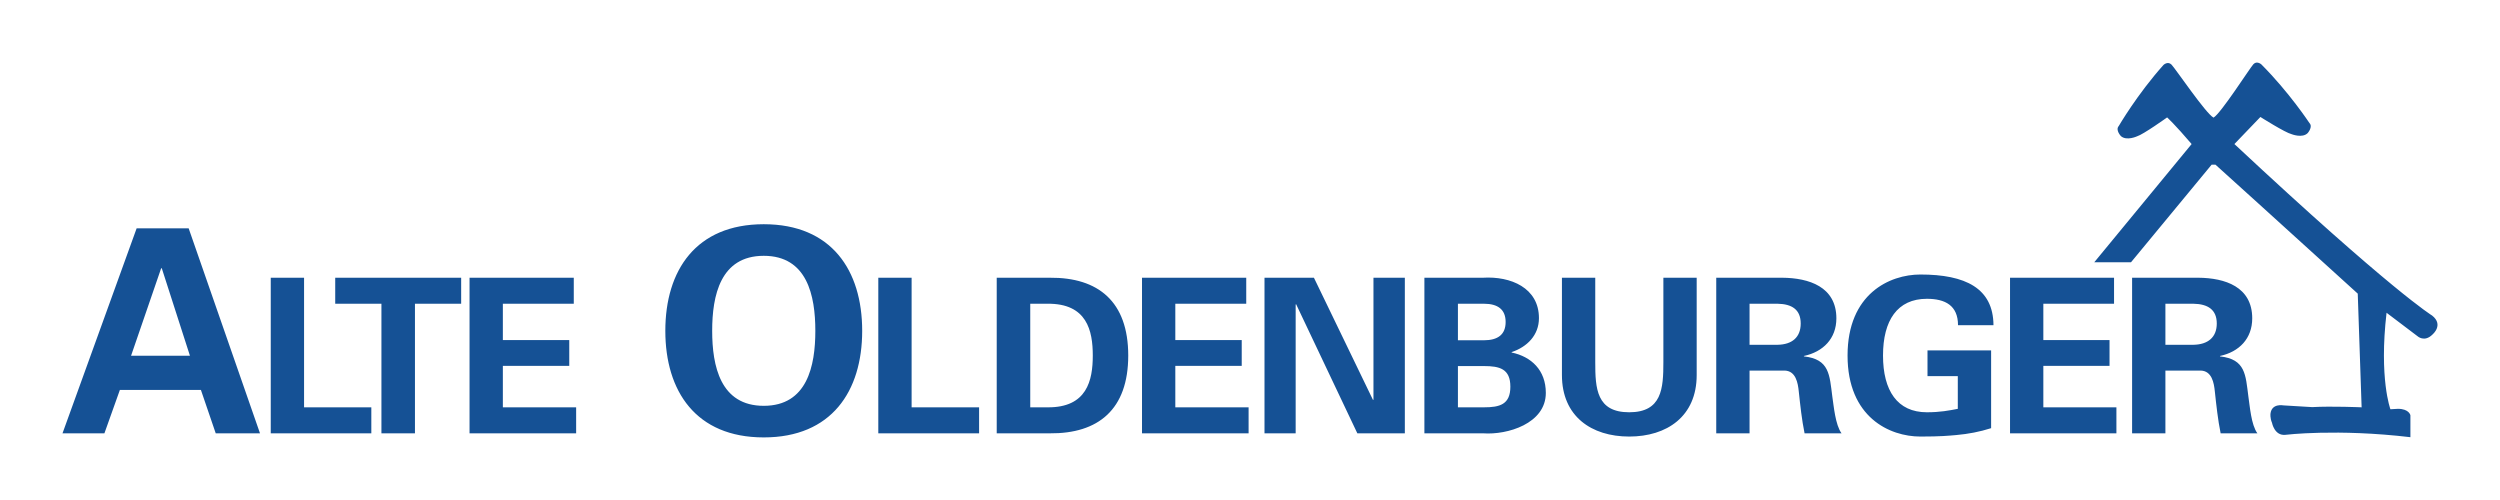 <?xml version="1.0" encoding="utf-8"?>
<!DOCTYPE svg PUBLIC "-//W3C//DTD SVG 1.0//EN" "http://www.w3.org/TR/2001/REC-SVG-20010904/DTD/svg10.dtd">
<svg version="1.0" id="Ebene_1" xmlns="http://www.w3.org/2000/svg" xmlns:xlink="http://www.w3.org/1999/xlink" x="0px" y="0px"
	 width="1000px" height="200px" xml:space="preserve">
<path id="path2480" fill="#155195" d="M902.956,25.042c-0.519-0.044-1.098,0.111-1.633,0.688
	c-1.414,1.541-12.943,19.611-15.904,21.32c-3.05-1.541-15.349-19.772-16.849-21.234c-1.506-1.458-3.181,0.172-3.181,0.172
	c-10.505,11.736-17.881,24.414-17.881,24.414c-1.447,1.616,0.86,4.041,0.86,4.041c2.266,2.028,6.447,0.086,6.447,0.086
	c2.465-0.716,12.034-7.565,12.034-7.565s3.146,2.848,9.801,10.66l-38.941,47.28h14.699l32.236-39.027h1.548
	c0-0.001,28.588,25.816,56.908,51.579l1.548,45.475c0,0-11.794-0.529-19.772-0.086l-11.519-0.688c0,0-4.646-0.942-5.158,3.267
	c0,0-0.251,1.698,0.602,3.697c0-0.001,0.963,5.253,5.33,4.813c0,0,20.642-2.528,50.031,0.944v-8.768c0,0-0.499-2.579-4.985-2.579
	l-3.01,0.173c0,0-4.604-12.294-1.548-38.599l12.38,9.37c0-0.001,2.74,2.589,6.018-0.688c0,0,4.573-3.827-0.172-7.565
	c0,0-15.883-9.58-79.088-68.6l10.401-10.832c0,0,9.959,6.3,12.466,6.877c0,0,4.298,1.722,6.447-0.429
	c0-0.001,2.218-2.507,0.688-4.041c0,0-8.122-12.331-19.256-23.469C904.504,25.729,903.82,25.117,902.956,25.042z M305.503,89.688
	c-27.131,0-39.372,18.461-39.372,42.638c0,24.173,12.241,42.639,39.372,42.639c27.124,0,39.372-18.466,39.372-42.639
	C344.875,108.15,332.626,89.688,305.503,89.688z M54.658,91.321L25,173.331h16.763l6.189-17.364h32.409l5.932,17.364h17.708
	l-28.54-82.01H54.658z M305.503,102.325c17.364,0,20.631,15.927,20.631,30.001s-3.267,30.001-20.631,30.002
	c-17.369,0-20.632-15.928-20.632-30.002S288.134,102.325,305.503,102.325z M64.458,107.311h0.258l11.261,34.987H52.423
	L64.458,107.311z M768.164,109.804c-12.307,0-29.142,7.698-29.142,32.408c0,24.717,16.835,32.409,29.142,32.409
	c8.19,0,11.344-0.341,14.355-0.602c4.82-0.434,9.359-1.29,13.927-2.751v-31.119h-25.445v10.316h12.121v13.065
	c-3.535,0.688-7.042,1.376-12.38,1.376c-11.801,0-17.536-8.659-17.536-22.695c0-14.032,5.735-22.694,17.536-22.694
	c7.318,0,12.466,2.654,12.466,10.574h14.184C797.303,115.285,786.172,109.804,768.164,109.804z M108.3,111.093v62.238h40.231V162.93
	h-26.907v-51.837H108.3z M134.089,111.093v10.401h18.483v51.837h13.411v-51.837h18.482v-10.401H134.089z M187.817,111.093v62.238
	h42.639V162.93h-29.314v-16.591h26.563v-10.315h-26.563v-14.529h28.368v-10.401H187.817z M351.321,111.093v62.238h40.318V162.93
	h-26.993v-51.837H351.321z M398.688,111.093v62.238h21.233c19.366,0.176,31.377-9.5,31.377-31.119
	c0-21.611-12.011-31.291-31.377-31.119H398.688z M456.801,111.093v62.238h42.638V162.93h-29.313v-16.591h26.562v-10.315h-26.562
	v-14.529h28.368v-10.401H456.801z M505.8,111.093v62.238h12.465v-51.492l0.172-0.172l24.5,51.664h18.998v-62.238h-12.551v48.742
	l-0.171,0.173l-23.642-48.915H505.8z M569.758,111.093v62.238h23.554c9.553,0.692,25.017-3.851,25.017-16.161
	c0-9.125-5.836-14.527-13.669-16.161v-0.172c6.196-2.066,10.917-6.777,10.917-13.583c0-12.139-11.326-16.853-22.436-16.161H569.758z
	 M624.774,111.093v38.942c0,16.536,11.84,24.586,26.907,24.586s26.993-8.05,26.993-24.586v-38.942h-13.324v33.784
	c0,10.502-0.582,20.03-13.669,20.03s-13.582-9.528-13.582-20.03v-33.784H624.774z M686.497,111.093v62.238h13.324v-25.102h14.1
	c4.391,0.176,5.24,4.894,5.587,8.339c0.605,5.598,1.193,11.254,2.321,16.763h14.786c-2.496-3.441-3.092-10.825-3.697-14.786
	c-1.12-8.609-1.101-14.868-11.348-15.988v-0.173c7.669-1.636,12.981-6.948,12.981-15.043c0-12.654-10.983-16.162-21.663-16.248
	H686.497z M804.011,111.093v62.238h42.553V162.93h-29.228v-16.591h26.477v-10.315h-26.477v-14.529h28.282v-10.401H804.011z
	 M852.839,111.093v62.238h13.324v-25.102h14.185c4.394,0.176,5.244,4.894,5.588,8.339c0.605,5.598,1.207,11.254,2.321,16.763h14.699
	c-2.499-3.441-3.005-10.825-3.61-14.786c-1.121-8.609-1.106-14.868-11.348-15.988v-0.173c7.658-1.636,12.896-6.948,12.896-15.043
	c0-12.654-10.904-16.162-21.577-16.248H852.839z M412.099,121.494h6.876c15.845-0.171,18.139,10.819,18.139,20.718
	c0,9.903-2.294,20.887-18.139,20.718h-6.876V121.494z M583.168,121.494h10.401c5.599,0,8.683,2.315,8.683,7.308
	c0,4.993-3.084,7.308-8.683,7.308h-10.401V121.494z M699.821,121.494h11.176c5.843,0.09,9.284,2.4,9.284,7.909
	s-3.441,8.422-9.284,8.511h-11.176V121.494z M866.163,121.494h11.176c5.856,0.09,9.37,2.4,9.37,7.909s-3.514,8.422-9.37,8.511
	h-11.176V121.494z M583.168,146.425h10.401c6.29,0,10.574,1.104,10.574,8.253c0,7.146-4.284,8.252-10.574,8.252h-10.401V146.425z"/>
</svg>